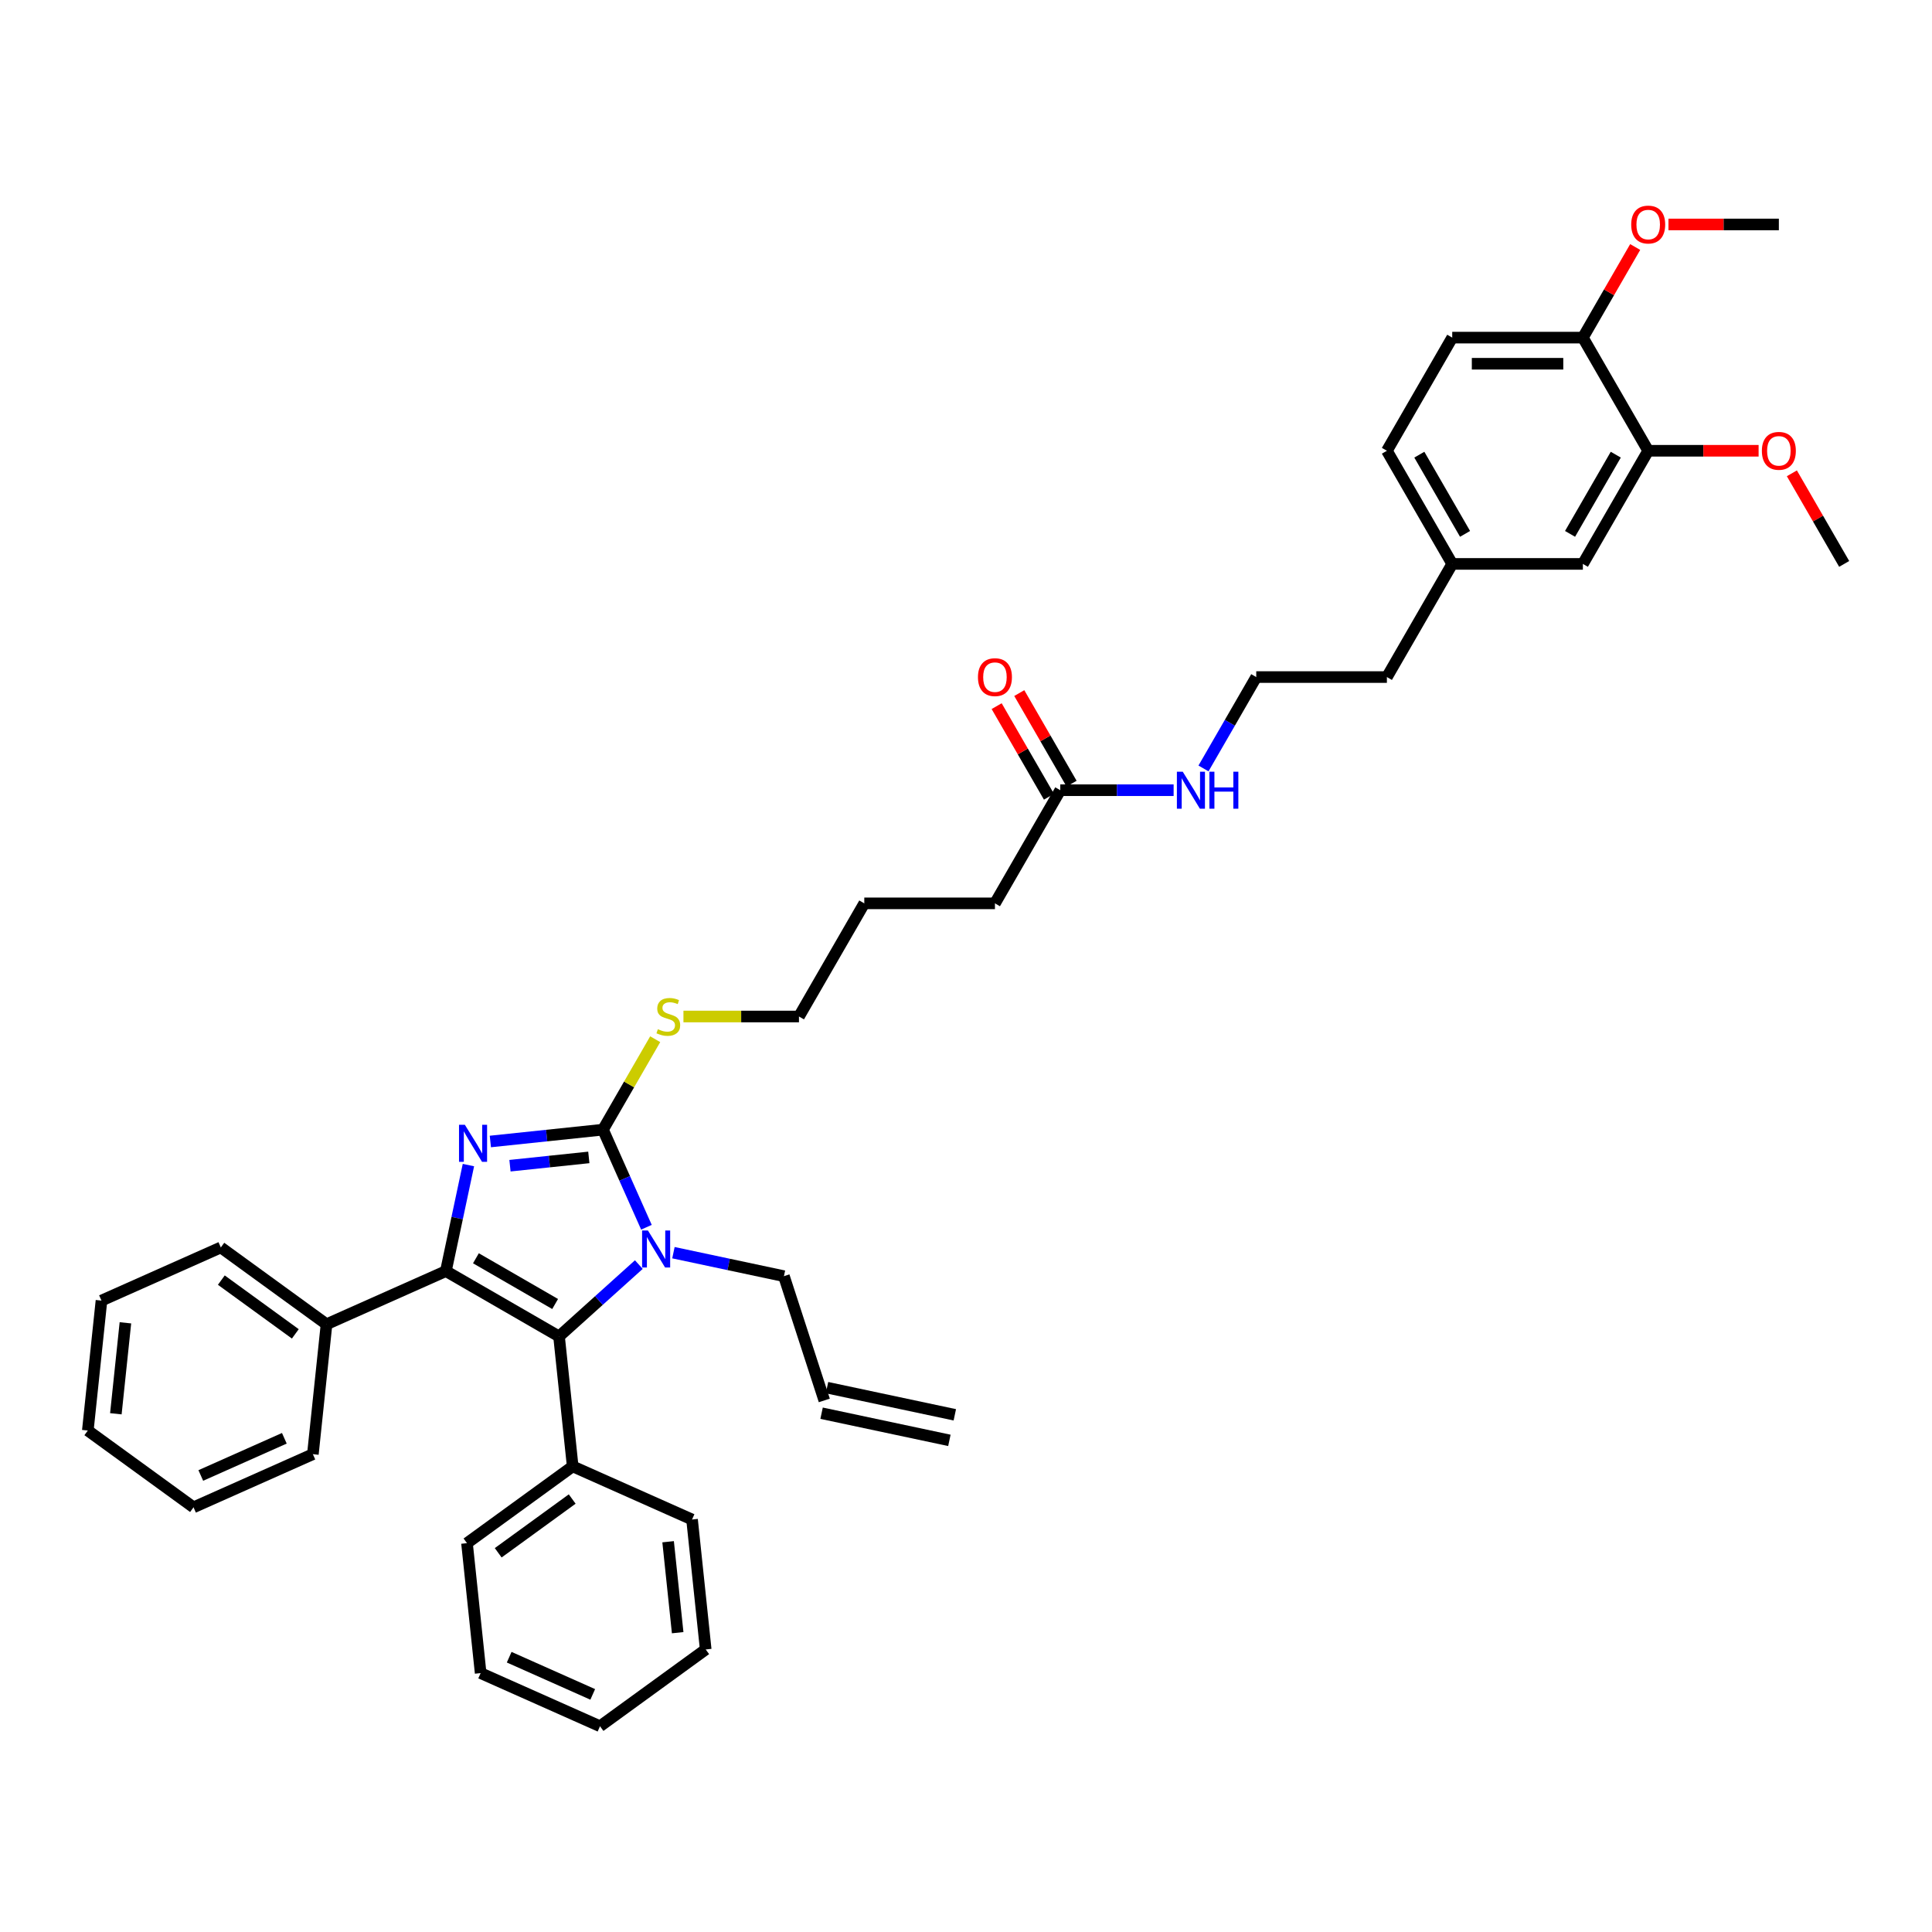 <?xml version='1.0' encoding='iso-8859-1'?>
<svg version='1.1' baseProfile='full'
              xmlns='http://www.w3.org/2000/svg'
                      xmlns:rdkit='http://www.rdkit.org/xml'
                      xmlns:xlink='http://www.w3.org/1999/xlink'
                  xml:space='preserve'
width='1000px' height='1000px' viewBox='0 0 1000 1000'>
<!-- END OF HEADER -->
<rect style='opacity:1.0;fill:#FFFFFF;stroke:none' width='1000' height='1000' x='0' y='0'> </rect>
<path class='bond-0' d='M 242.456,603.041 L 236.623,630.482' style='fill:none;fill-rule:evenodd;stroke:#0000FF;stroke-width:6px;stroke-linecap:butt;stroke-linejoin:miter;stroke-opacity:1' />
<path class='bond-0' d='M 236.623,630.482 L 230.791,657.922' style='fill:none;fill-rule:evenodd;stroke:#000000;stroke-width:6px;stroke-linecap:butt;stroke-linejoin:miter;stroke-opacity:1' />
<path class='bond-1' d='M 253.804,590.834 L 282.955,587.77' style='fill:none;fill-rule:evenodd;stroke:#0000FF;stroke-width:6px;stroke-linecap:butt;stroke-linejoin:miter;stroke-opacity:1' />
<path class='bond-1' d='M 282.955,587.77 L 312.106,584.706' style='fill:none;fill-rule:evenodd;stroke:#000000;stroke-width:6px;stroke-linecap:butt;stroke-linejoin:miter;stroke-opacity:1' />
<path class='bond-1' d='M 263.963,603.366 L 284.369,601.221' style='fill:none;fill-rule:evenodd;stroke:#0000FF;stroke-width:6px;stroke-linecap:butt;stroke-linejoin:miter;stroke-opacity:1' />
<path class='bond-1' d='M 284.369,601.221 L 304.774,599.076' style='fill:none;fill-rule:evenodd;stroke:#000000;stroke-width:6px;stroke-linecap:butt;stroke-linejoin:miter;stroke-opacity:1' />
<path class='bond-2' d='M 230.791,657.922 L 289.356,691.735' style='fill:none;fill-rule:evenodd;stroke:#000000;stroke-width:6px;stroke-linecap:butt;stroke-linejoin:miter;stroke-opacity:1' />
<path class='bond-2' d='M 246.338,651.281 L 287.334,674.95' style='fill:none;fill-rule:evenodd;stroke:#000000;stroke-width:6px;stroke-linecap:butt;stroke-linejoin:miter;stroke-opacity:1' />
<path class='bond-3' d='M 230.791,657.922 L 169.012,685.428' style='fill:none;fill-rule:evenodd;stroke:#000000;stroke-width:6px;stroke-linecap:butt;stroke-linejoin:miter;stroke-opacity:1' />
<path class='bond-4' d='M 312.106,584.706 L 323.35,609.962' style='fill:none;fill-rule:evenodd;stroke:#000000;stroke-width:6px;stroke-linecap:butt;stroke-linejoin:miter;stroke-opacity:1' />
<path class='bond-4' d='M 323.35,609.962 L 334.595,635.218' style='fill:none;fill-rule:evenodd;stroke:#0000FF;stroke-width:6px;stroke-linecap:butt;stroke-linejoin:miter;stroke-opacity:1' />
<path class='bond-5' d='M 312.106,584.706 L 325.619,561.3' style='fill:none;fill-rule:evenodd;stroke:#000000;stroke-width:6px;stroke-linecap:butt;stroke-linejoin:miter;stroke-opacity:1' />
<path class='bond-5' d='M 325.619,561.3 L 339.132,537.894' style='fill:none;fill-rule:evenodd;stroke:#CCCC00;stroke-width:6px;stroke-linecap:butt;stroke-linejoin:miter;stroke-opacity:1' />
<path class='bond-6' d='M 289.356,691.735 L 296.425,758.99' style='fill:none;fill-rule:evenodd;stroke:#000000;stroke-width:6px;stroke-linecap:butt;stroke-linejoin:miter;stroke-opacity:1' />
<path class='bond-7' d='M 289.356,691.735 L 310.007,673.141' style='fill:none;fill-rule:evenodd;stroke:#000000;stroke-width:6px;stroke-linecap:butt;stroke-linejoin:miter;stroke-opacity:1' />
<path class='bond-7' d='M 310.007,673.141 L 330.658,654.547' style='fill:none;fill-rule:evenodd;stroke:#0000FF;stroke-width:6px;stroke-linecap:butt;stroke-linejoin:miter;stroke-opacity:1' />
<path class='bond-8' d='M 348.565,648.388 L 377.162,654.466' style='fill:none;fill-rule:evenodd;stroke:#0000FF;stroke-width:6px;stroke-linecap:butt;stroke-linejoin:miter;stroke-opacity:1' />
<path class='bond-8' d='M 377.162,654.466 L 405.759,660.545' style='fill:none;fill-rule:evenodd;stroke:#000000;stroke-width:6px;stroke-linecap:butt;stroke-linejoin:miter;stroke-opacity:1' />
<path class='bond-9' d='M 169.012,685.428 L 114.302,645.679' style='fill:none;fill-rule:evenodd;stroke:#000000;stroke-width:6px;stroke-linecap:butt;stroke-linejoin:miter;stroke-opacity:1' />
<path class='bond-9' d='M 152.856,690.408 L 114.559,662.583' style='fill:none;fill-rule:evenodd;stroke:#000000;stroke-width:6px;stroke-linecap:butt;stroke-linejoin:miter;stroke-opacity:1' />
<path class='bond-10' d='M 169.012,685.428 L 161.943,752.683' style='fill:none;fill-rule:evenodd;stroke:#000000;stroke-width:6px;stroke-linecap:butt;stroke-linejoin:miter;stroke-opacity:1' />
<path class='bond-11' d='M 853.108,233.315 L 819.295,291.88' style='fill:none;fill-rule:evenodd;stroke:#000000;stroke-width:6px;stroke-linecap:butt;stroke-linejoin:miter;stroke-opacity:1' />
<path class='bond-11' d='M 836.323,235.337 L 812.654,276.333' style='fill:none;fill-rule:evenodd;stroke:#000000;stroke-width:6px;stroke-linecap:butt;stroke-linejoin:miter;stroke-opacity:1' />
<path class='bond-12' d='M 853.108,233.315 L 881.679,233.315' style='fill:none;fill-rule:evenodd;stroke:#000000;stroke-width:6px;stroke-linecap:butt;stroke-linejoin:miter;stroke-opacity:1' />
<path class='bond-12' d='M 881.679,233.315 L 910.251,233.315' style='fill:none;fill-rule:evenodd;stroke:#FF0000;stroke-width:6px;stroke-linecap:butt;stroke-linejoin:miter;stroke-opacity:1' />
<path class='bond-13' d='M 853.108,233.315 L 819.295,174.75' style='fill:none;fill-rule:evenodd;stroke:#000000;stroke-width:6px;stroke-linecap:butt;stroke-linejoin:miter;stroke-opacity:1' />
<path class='bond-14' d='M 296.425,758.99 L 241.715,798.739' style='fill:none;fill-rule:evenodd;stroke:#000000;stroke-width:6px;stroke-linecap:butt;stroke-linejoin:miter;stroke-opacity:1' />
<path class='bond-14' d='M 296.168,775.894 L 257.871,803.718' style='fill:none;fill-rule:evenodd;stroke:#000000;stroke-width:6px;stroke-linecap:butt;stroke-linejoin:miter;stroke-opacity:1' />
<path class='bond-15' d='M 296.425,758.99 L 358.203,786.495' style='fill:none;fill-rule:evenodd;stroke:#000000;stroke-width:6px;stroke-linecap:butt;stroke-linejoin:miter;stroke-opacity:1' />
<path class='bond-16' d='M 548.794,409.011 L 514.981,467.576' style='fill:none;fill-rule:evenodd;stroke:#000000;stroke-width:6px;stroke-linecap:butt;stroke-linejoin:miter;stroke-opacity:1' />
<path class='bond-17' d='M 554.65,405.629 L 541.114,382.183' style='fill:none;fill-rule:evenodd;stroke:#000000;stroke-width:6px;stroke-linecap:butt;stroke-linejoin:miter;stroke-opacity:1' />
<path class='bond-17' d='M 541.114,382.183 L 527.577,358.736' style='fill:none;fill-rule:evenodd;stroke:#FF0000;stroke-width:6px;stroke-linecap:butt;stroke-linejoin:miter;stroke-opacity:1' />
<path class='bond-17' d='M 542.937,412.392 L 529.401,388.945' style='fill:none;fill-rule:evenodd;stroke:#000000;stroke-width:6px;stroke-linecap:butt;stroke-linejoin:miter;stroke-opacity:1' />
<path class='bond-17' d='M 529.401,388.945 L 515.864,365.499' style='fill:none;fill-rule:evenodd;stroke:#FF0000;stroke-width:6px;stroke-linecap:butt;stroke-linejoin:miter;stroke-opacity:1' />
<path class='bond-18' d='M 548.794,409.011 L 578.13,409.011' style='fill:none;fill-rule:evenodd;stroke:#000000;stroke-width:6px;stroke-linecap:butt;stroke-linejoin:miter;stroke-opacity:1' />
<path class='bond-18' d='M 578.13,409.011 L 607.466,409.011' style='fill:none;fill-rule:evenodd;stroke:#0000FF;stroke-width:6px;stroke-linecap:butt;stroke-linejoin:miter;stroke-opacity:1' />
<path class='bond-19' d='M 353.749,526.141 L 383.646,526.141' style='fill:none;fill-rule:evenodd;stroke:#CCCC00;stroke-width:6px;stroke-linecap:butt;stroke-linejoin:miter;stroke-opacity:1' />
<path class='bond-19' d='M 383.646,526.141 L 413.543,526.141' style='fill:none;fill-rule:evenodd;stroke:#000000;stroke-width:6px;stroke-linecap:butt;stroke-linejoin:miter;stroke-opacity:1' />
<path class='bond-20' d='M 819.295,174.75 L 751.67,174.75' style='fill:none;fill-rule:evenodd;stroke:#000000;stroke-width:6px;stroke-linecap:butt;stroke-linejoin:miter;stroke-opacity:1' />
<path class='bond-20' d='M 809.151,188.275 L 761.814,188.275' style='fill:none;fill-rule:evenodd;stroke:#000000;stroke-width:6px;stroke-linecap:butt;stroke-linejoin:miter;stroke-opacity:1' />
<path class='bond-21' d='M 819.295,174.75 L 832.832,151.303' style='fill:none;fill-rule:evenodd;stroke:#000000;stroke-width:6px;stroke-linecap:butt;stroke-linejoin:miter;stroke-opacity:1' />
<path class='bond-21' d='M 832.832,151.303 L 846.369,127.857' style='fill:none;fill-rule:evenodd;stroke:#FF0000;stroke-width:6px;stroke-linecap:butt;stroke-linejoin:miter;stroke-opacity:1' />
<path class='bond-22' d='M 819.295,291.88 L 751.67,291.88' style='fill:none;fill-rule:evenodd;stroke:#000000;stroke-width:6px;stroke-linecap:butt;stroke-linejoin:miter;stroke-opacity:1' />
<path class='bond-23' d='M 405.759,660.545 L 426.656,724.86' style='fill:none;fill-rule:evenodd;stroke:#000000;stroke-width:6px;stroke-linecap:butt;stroke-linejoin:miter;stroke-opacity:1' />
<path class='bond-24' d='M 425.25,731.475 L 491.398,745.535' style='fill:none;fill-rule:evenodd;stroke:#000000;stroke-width:6px;stroke-linecap:butt;stroke-linejoin:miter;stroke-opacity:1' />
<path class='bond-24' d='M 428.062,718.246 L 494.21,732.306' style='fill:none;fill-rule:evenodd;stroke:#000000;stroke-width:6px;stroke-linecap:butt;stroke-linejoin:miter;stroke-opacity:1' />
<path class='bond-25' d='M 751.67,174.75 L 717.857,233.315' style='fill:none;fill-rule:evenodd;stroke:#000000;stroke-width:6px;stroke-linecap:butt;stroke-linejoin:miter;stroke-opacity:1' />
<path class='bond-26' d='M 622.924,397.744 L 636.578,374.095' style='fill:none;fill-rule:evenodd;stroke:#0000FF;stroke-width:6px;stroke-linecap:butt;stroke-linejoin:miter;stroke-opacity:1' />
<path class='bond-26' d='M 636.578,374.095 L 650.232,350.445' style='fill:none;fill-rule:evenodd;stroke:#000000;stroke-width:6px;stroke-linecap:butt;stroke-linejoin:miter;stroke-opacity:1' />
<path class='bond-27' d='M 751.67,291.88 L 717.857,350.445' style='fill:none;fill-rule:evenodd;stroke:#000000;stroke-width:6px;stroke-linecap:butt;stroke-linejoin:miter;stroke-opacity:1' />
<path class='bond-28' d='M 751.67,291.88 L 717.857,233.315' style='fill:none;fill-rule:evenodd;stroke:#000000;stroke-width:6px;stroke-linecap:butt;stroke-linejoin:miter;stroke-opacity:1' />
<path class='bond-28' d='M 758.311,276.333 L 734.642,235.337' style='fill:none;fill-rule:evenodd;stroke:#000000;stroke-width:6px;stroke-linecap:butt;stroke-linejoin:miter;stroke-opacity:1' />
<path class='bond-29' d='M 927.472,244.987 L 941.009,268.434' style='fill:none;fill-rule:evenodd;stroke:#FF0000;stroke-width:6px;stroke-linecap:butt;stroke-linejoin:miter;stroke-opacity:1' />
<path class='bond-29' d='M 941.009,268.434 L 954.545,291.88' style='fill:none;fill-rule:evenodd;stroke:#000000;stroke-width:6px;stroke-linecap:butt;stroke-linejoin:miter;stroke-opacity:1' />
<path class='bond-30' d='M 863.589,116.185 L 892.161,116.185' style='fill:none;fill-rule:evenodd;stroke:#FF0000;stroke-width:6px;stroke-linecap:butt;stroke-linejoin:miter;stroke-opacity:1' />
<path class='bond-30' d='M 892.161,116.185 L 920.733,116.185' style='fill:none;fill-rule:evenodd;stroke:#000000;stroke-width:6px;stroke-linecap:butt;stroke-linejoin:miter;stroke-opacity:1' />
<path class='bond-31' d='M 650.232,350.445 L 717.857,350.445' style='fill:none;fill-rule:evenodd;stroke:#000000;stroke-width:6px;stroke-linecap:butt;stroke-linejoin:miter;stroke-opacity:1' />
<path class='bond-32' d='M 514.981,467.576 L 447.356,467.576' style='fill:none;fill-rule:evenodd;stroke:#000000;stroke-width:6px;stroke-linecap:butt;stroke-linejoin:miter;stroke-opacity:1' />
<path class='bond-33' d='M 114.302,645.679 L 52.523,673.185' style='fill:none;fill-rule:evenodd;stroke:#000000;stroke-width:6px;stroke-linecap:butt;stroke-linejoin:miter;stroke-opacity:1' />
<path class='bond-34' d='M 161.943,752.683 L 100.165,780.188' style='fill:none;fill-rule:evenodd;stroke:#000000;stroke-width:6px;stroke-linecap:butt;stroke-linejoin:miter;stroke-opacity:1' />
<path class='bond-34' d='M 147.175,744.453 L 103.93,763.707' style='fill:none;fill-rule:evenodd;stroke:#000000;stroke-width:6px;stroke-linecap:butt;stroke-linejoin:miter;stroke-opacity:1' />
<path class='bond-35' d='M 241.715,798.739 L 248.783,865.994' style='fill:none;fill-rule:evenodd;stroke:#000000;stroke-width:6px;stroke-linecap:butt;stroke-linejoin:miter;stroke-opacity:1' />
<path class='bond-36' d='M 358.203,786.495 L 365.272,853.75' style='fill:none;fill-rule:evenodd;stroke:#000000;stroke-width:6px;stroke-linecap:butt;stroke-linejoin:miter;stroke-opacity:1' />
<path class='bond-36' d='M 345.813,797.997 L 350.761,845.076' style='fill:none;fill-rule:evenodd;stroke:#000000;stroke-width:6px;stroke-linecap:butt;stroke-linejoin:miter;stroke-opacity:1' />
<path class='bond-37' d='M 413.543,526.141 L 447.356,467.576' style='fill:none;fill-rule:evenodd;stroke:#000000;stroke-width:6px;stroke-linecap:butt;stroke-linejoin:miter;stroke-opacity:1' />
<path class='bond-38' d='M 248.783,865.994 L 310.562,893.499' style='fill:none;fill-rule:evenodd;stroke:#000000;stroke-width:6px;stroke-linecap:butt;stroke-linejoin:miter;stroke-opacity:1' />
<path class='bond-38' d='M 263.551,857.764 L 306.797,877.018' style='fill:none;fill-rule:evenodd;stroke:#000000;stroke-width:6px;stroke-linecap:butt;stroke-linejoin:miter;stroke-opacity:1' />
<path class='bond-39' d='M 100.165,780.188 L 45.455,740.439' style='fill:none;fill-rule:evenodd;stroke:#000000;stroke-width:6px;stroke-linecap:butt;stroke-linejoin:miter;stroke-opacity:1' />
<path class='bond-40' d='M 52.523,673.185 L 45.455,740.439' style='fill:none;fill-rule:evenodd;stroke:#000000;stroke-width:6px;stroke-linecap:butt;stroke-linejoin:miter;stroke-opacity:1' />
<path class='bond-40' d='M 64.914,684.686 L 59.966,731.765' style='fill:none;fill-rule:evenodd;stroke:#000000;stroke-width:6px;stroke-linecap:butt;stroke-linejoin:miter;stroke-opacity:1' />
<path class='bond-41' d='M 365.272,853.75 L 310.562,893.499' style='fill:none;fill-rule:evenodd;stroke:#000000;stroke-width:6px;stroke-linecap:butt;stroke-linejoin:miter;stroke-opacity:1' />
<path  class='atom-0' d='M 240.617 582.199
L 246.893 592.343
Q 247.515 593.344, 248.516 595.156
Q 249.517 596.968, 249.571 597.077
L 249.571 582.199
L 252.114 582.199
L 252.114 601.351
L 249.49 601.351
L 242.754 590.26
Q 241.97 588.962, 241.131 587.474
Q 240.32 585.986, 240.076 585.526
L 240.076 601.351
L 237.588 601.351
L 237.588 582.199
L 240.617 582.199
' fill='#0000FF'/>
<path  class='atom-4' d='M 335.378 636.909
L 341.654 647.053
Q 342.276 648.054, 343.277 649.866
Q 344.277 651.678, 344.332 651.787
L 344.332 636.909
L 346.874 636.909
L 346.874 656.061
L 344.25 656.061
L 337.515 644.97
Q 336.73 643.672, 335.892 642.184
Q 335.08 640.696, 334.837 640.236
L 334.837 656.061
L 332.348 656.061
L 332.348 636.909
L 335.378 636.909
' fill='#0000FF'/>
<path  class='atom-9' d='M 340.508 532.714
Q 340.725 532.795, 341.617 533.174
Q 342.51 533.553, 343.484 533.796
Q 344.485 534.012, 345.458 534.012
Q 347.271 534.012, 348.326 533.147
Q 349.381 532.254, 349.381 530.712
Q 349.381 529.657, 348.84 529.008
Q 348.326 528.359, 347.514 528.007
Q 346.703 527.656, 345.35 527.25
Q 343.646 526.736, 342.618 526.249
Q 341.617 525.762, 340.887 524.734
Q 340.184 523.706, 340.184 521.975
Q 340.184 519.568, 341.807 518.08
Q 343.457 516.592, 346.703 516.592
Q 348.921 516.592, 351.436 517.647
L 350.814 519.73
Q 348.515 518.783, 346.784 518.783
Q 344.917 518.783, 343.889 519.568
Q 342.862 520.325, 342.889 521.651
Q 342.889 522.678, 343.403 523.301
Q 343.944 523.923, 344.701 524.274
Q 345.485 524.626, 346.784 525.032
Q 348.515 525.573, 349.543 526.114
Q 350.571 526.655, 351.301 527.764
Q 352.059 528.846, 352.059 530.712
Q 352.059 533.363, 350.273 534.797
Q 348.515 536.204, 345.567 536.204
Q 343.862 536.204, 342.564 535.825
Q 341.293 535.473, 339.778 534.851
L 340.508 532.714
' fill='#CCCC00'/>
<path  class='atom-12' d='M 506.19 350.499
Q 506.19 345.901, 508.462 343.331
Q 510.734 340.761, 514.981 340.761
Q 519.228 340.761, 521.5 343.331
Q 523.773 345.901, 523.773 350.499
Q 523.773 355.152, 521.473 357.803
Q 519.174 360.427, 514.981 360.427
Q 510.762 360.427, 508.462 357.803
Q 506.19 355.179, 506.19 350.499
M 514.981 358.263
Q 517.903 358.263, 519.472 356.315
Q 521.068 354.341, 521.068 350.499
Q 521.068 346.739, 519.472 344.846
Q 517.903 342.925, 514.981 342.925
Q 512.06 342.925, 510.464 344.819
Q 508.895 346.712, 508.895 350.499
Q 508.895 354.368, 510.464 356.315
Q 512.06 358.263, 514.981 358.263
' fill='#FF0000'/>
<path  class='atom-16' d='M 612.186 399.435
L 618.462 409.579
Q 619.084 410.579, 620.085 412.392
Q 621.085 414.204, 621.139 414.312
L 621.139 399.435
L 623.682 399.435
L 623.682 418.586
L 621.058 418.586
L 614.323 407.496
Q 613.538 406.197, 612.7 404.71
Q 611.888 403.222, 611.645 402.762
L 611.645 418.586
L 609.156 418.586
L 609.156 399.435
L 612.186 399.435
' fill='#0000FF'/>
<path  class='atom-16' d='M 625.981 399.435
L 628.578 399.435
L 628.578 407.577
L 638.37 407.577
L 638.37 399.435
L 640.967 399.435
L 640.967 418.586
L 638.37 418.586
L 638.37 409.741
L 628.578 409.741
L 628.578 418.586
L 625.981 418.586
L 625.981 399.435
' fill='#0000FF'/>
<path  class='atom-20' d='M 911.942 233.369
Q 911.942 228.771, 914.214 226.201
Q 916.486 223.631, 920.733 223.631
Q 924.98 223.631, 927.252 226.201
Q 929.524 228.771, 929.524 233.369
Q 929.524 238.022, 927.225 240.673
Q 924.926 243.296, 920.733 243.296
Q 916.513 243.296, 914.214 240.673
Q 911.942 238.049, 911.942 233.369
M 920.733 241.132
Q 923.654 241.132, 925.223 239.185
Q 926.819 237.21, 926.819 233.369
Q 926.819 229.609, 925.223 227.716
Q 923.654 225.795, 920.733 225.795
Q 917.811 225.795, 916.215 227.689
Q 914.647 229.582, 914.647 233.369
Q 914.647 237.237, 916.215 239.185
Q 917.811 241.132, 920.733 241.132
' fill='#FF0000'/>
<path  class='atom-21' d='M 844.316 116.239
Q 844.316 111.64, 846.589 109.07
Q 848.861 106.501, 853.108 106.501
Q 857.354 106.501, 859.627 109.07
Q 861.899 111.64, 861.899 116.239
Q 861.899 120.891, 859.6 123.542
Q 857.3 126.166, 853.108 126.166
Q 848.888 126.166, 846.589 123.542
Q 844.316 120.918, 844.316 116.239
M 853.108 124.002
Q 856.029 124.002, 857.598 122.055
Q 859.194 120.08, 859.194 116.239
Q 859.194 112.479, 857.598 110.585
Q 856.029 108.665, 853.108 108.665
Q 850.186 108.665, 848.59 110.558
Q 847.021 112.452, 847.021 116.239
Q 847.021 120.107, 848.59 122.055
Q 850.186 124.002, 853.108 124.002
' fill='#FF0000'/>
</svg>
